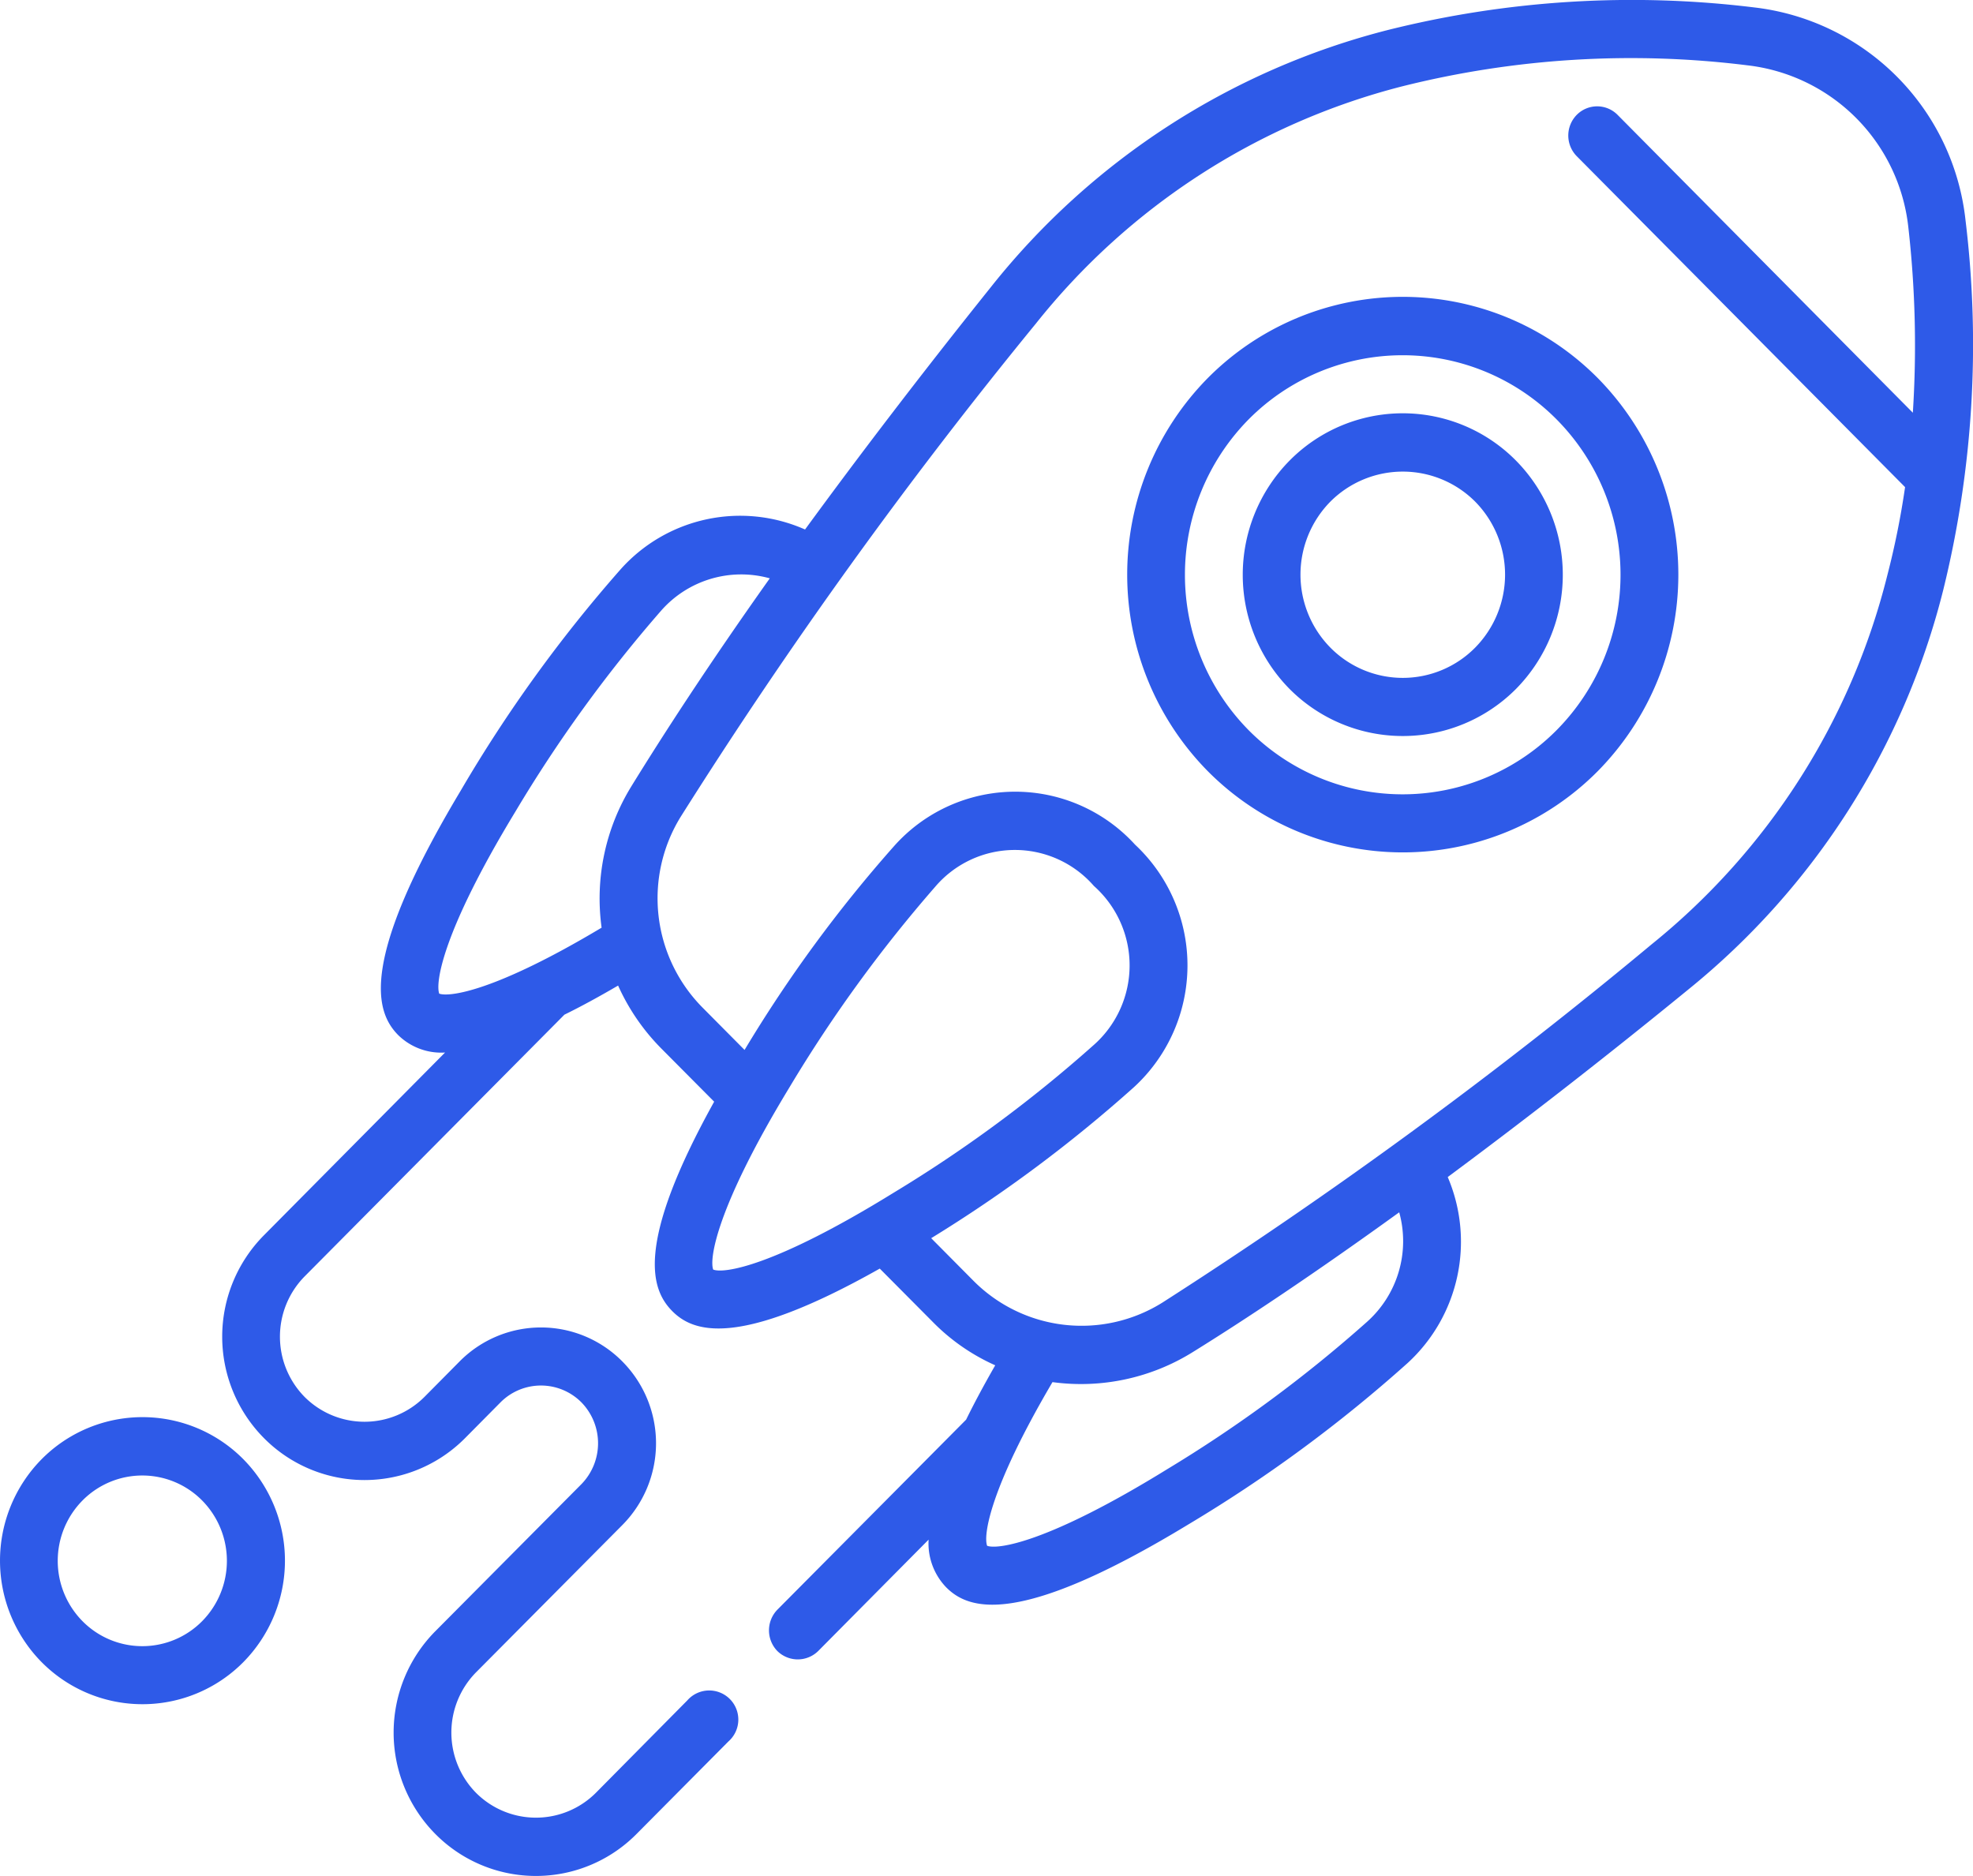 <svg 
 xmlns="http://www.w3.org/2000/svg"
 xmlns:xlink="http://www.w3.org/1999/xlink"
 width="61" height="58">
<defs>
<linearGradient id="PSgrad_0" x1="0%" x2="100%" y1="0%" y2="0%">
  <stop offset="0%" stop-color="rgb(23,100,227)" stop-opacity="1" />
  <stop offset="100%" stop-color="rgb(2,217,245)" stop-opacity="1" />
</linearGradient>

</defs>
<path fill-rule="evenodd"  fill="rgb(46, 90, 232)"
d="M1359.4,2752.69a8.492,8.492,0,0,0-12.06,0,8.656,8.656,0,0,0,0,12.15,8.492,8.492,0,0,0,12.06,0A8.656,8.656,0,0,0,1359.4,2752.69Zm-1.27,10.88a6.706,6.706,0,0,1-9.53,0,6.845,6.845,0,0,1,0-9.6,6.706,6.706,0,0,1,9.53,0A6.827,6.827,0,0,1,1358.13,2763.57Zm-1.26-8.33a4.919,4.919,0,0,0-7,0,5.028,5.028,0,0,0,0,7.06,4.937,4.937,0,0,0,7,0A5.028,5.028,0,0,0,1356.87,2755.24Zm-1.26,5.78a3.145,3.145,0,0,1-4.48,0,3.217,3.217,0,0,1,0-4.51,3.163,3.163,0,0,1,4.48,0A3.217,3.217,0,0,1,1355.61,2761.02Zm15.16-13.2a7.432,7.432,0,0,0-6.53-6.59,31.08,31.08,0,0,0-11.34.7,22.879,22.879,0,0,0-12.26,7.94c-2.25,2.81-4.15,5.31-5.75,7.5a4.953,4.953,0,0,0-5.71,1.24,43.774,43.774,0,0,0-4.94,6.84c-3.18,5.31-2.62,6.85-1.93,7.55a1.9,1.9,0,0,0,1.45.54l-5.6,5.65a4.454,4.454,0,0,0,0,6.27,4.376,4.376,0,0,0,6.22,0l1.09-1.1a1.763,1.763,0,0,1,2.51,0,1.811,1.811,0,0,1,0,2.52l-4.52,4.55a4.454,4.454,0,0,0,0,6.27,4.376,4.376,0,0,0,6.22,0l2.84-2.86a0.9,0.9,0,1,0-1.27-1.27l-2.83,2.86a2.619,2.619,0,0,1-3.7,0,2.656,2.656,0,0,1,0-3.73l4.52-4.55a3.591,3.591,0,0,0,0-5.06,3.537,3.537,0,0,0-5.03,0l-1.09,1.1a2.619,2.619,0,0,1-3.7,0,2.656,2.656,0,0,1,0-3.73l8.03-8.09c0.51-.25,1.06-0.55,1.66-0.9a6.612,6.612,0,0,0,1.35,1.96l1.62,1.63c-2.47,4.45-1.94,5.82-1.3,6.47s2.01,1.18,6.42-1.31l1.62,1.63a6.3,6.3,0,0,0,1.95,1.36q-0.525.915-.9,1.68h0l-5.84,5.88a0.918,0.918,0,0,0,0,1.27,0.9,0.9,0,0,0,1.27,0l3.41-3.44a1.956,1.956,0,0,0,.54,1.47c0.69,0.7,2.22,1.26,7.49-1.94a43.845,43.845,0,0,0,6.78-4.99,5.09,5.09,0,0,0,1.24-5.75c2.17-1.61,4.65-3.52,7.44-5.8a23.113,23.113,0,0,0,7.88-12.35A31.721,31.721,0,0,0,1370.77,2747.82Zm-42.17,21.86c-3.31,1.98-4.71,2.15-5.02,2.04-0.12-.33.08-1.88,2.35-5.62a42.748,42.748,0,0,1,4.51-6.22,3.294,3.294,0,0,1,3.36-1c-1.91,2.69-3.3,4.84-4.28,6.43A6.618,6.618,0,0,0,1328.6,2769.68Zm3.45,10.57c-0.12-.32.08-1.88,2.35-5.62a43.1,43.1,0,0,1,4.51-6.21,3.237,3.237,0,0,1,4.91-.03,3.285,3.285,0,0,1-.03,4.94,41.76,41.76,0,0,1-6.17,4.55C1333.91,2780.17,1332.37,2780.38,1332.05,2780.25Zm20.21,1.62a41.76,41.76,0,0,1-6.17,4.55c-3.71,2.29-5.25,2.49-5.57,2.37-0.12-.31.06-1.73,2.02-5.06a6.541,6.541,0,0,0,4.34-.93c1.58-.98,3.71-2.39,6.38-4.32A3.343,3.343,0,0,1,1352.26,2781.87Zm16.88-28.11-9.13-9.21a0.887,0.887,0,0,0-1.26,0,0.911,0.911,0,0,0,0,1.28l10.15,10.23a25.382,25.382,0,0,1-.55,2.73,21.284,21.284,0,0,1-7.28,11.4,150.546,150.546,0,0,1-15.13,11.08,4.712,4.712,0,0,1-5.86-.69l-1.29-1.3a43.474,43.474,0,0,0,6.27-4.67,5.11,5.11,0,0,0,.03-7.5,5.011,5.011,0,0,0-7.44.04,42.323,42.323,0,0,0-4.63,6.31l-1.29-1.3a4.8,4.8,0,0,1-.69-5.9,152.679,152.679,0,0,1,10.99-15.26,21.175,21.175,0,0,1,11.32-7.33,29.1,29.1,0,0,1,10.68-.65,5.655,5.655,0,0,1,4.97,5A32.471,32.471,0,0,1,1369.14,2753.76Zm-51.62,32.35a4.388,4.388,0,0,0-6.23,0,4.467,4.467,0,0,0,0,6.28,4.388,4.388,0,0,0,6.23,0A4.467,4.467,0,0,0,1317.52,2786.11Zm-1.27,5.01a2.6,2.6,0,0,1-3.7,0,2.656,2.656,0,0,1,0-3.73,2.6,2.6,0,0,1,3.7,0A2.656,2.656,0,0,1,1316.25,2791.12Z" transform="translate(-1310 -2741)"/>
</svg>
